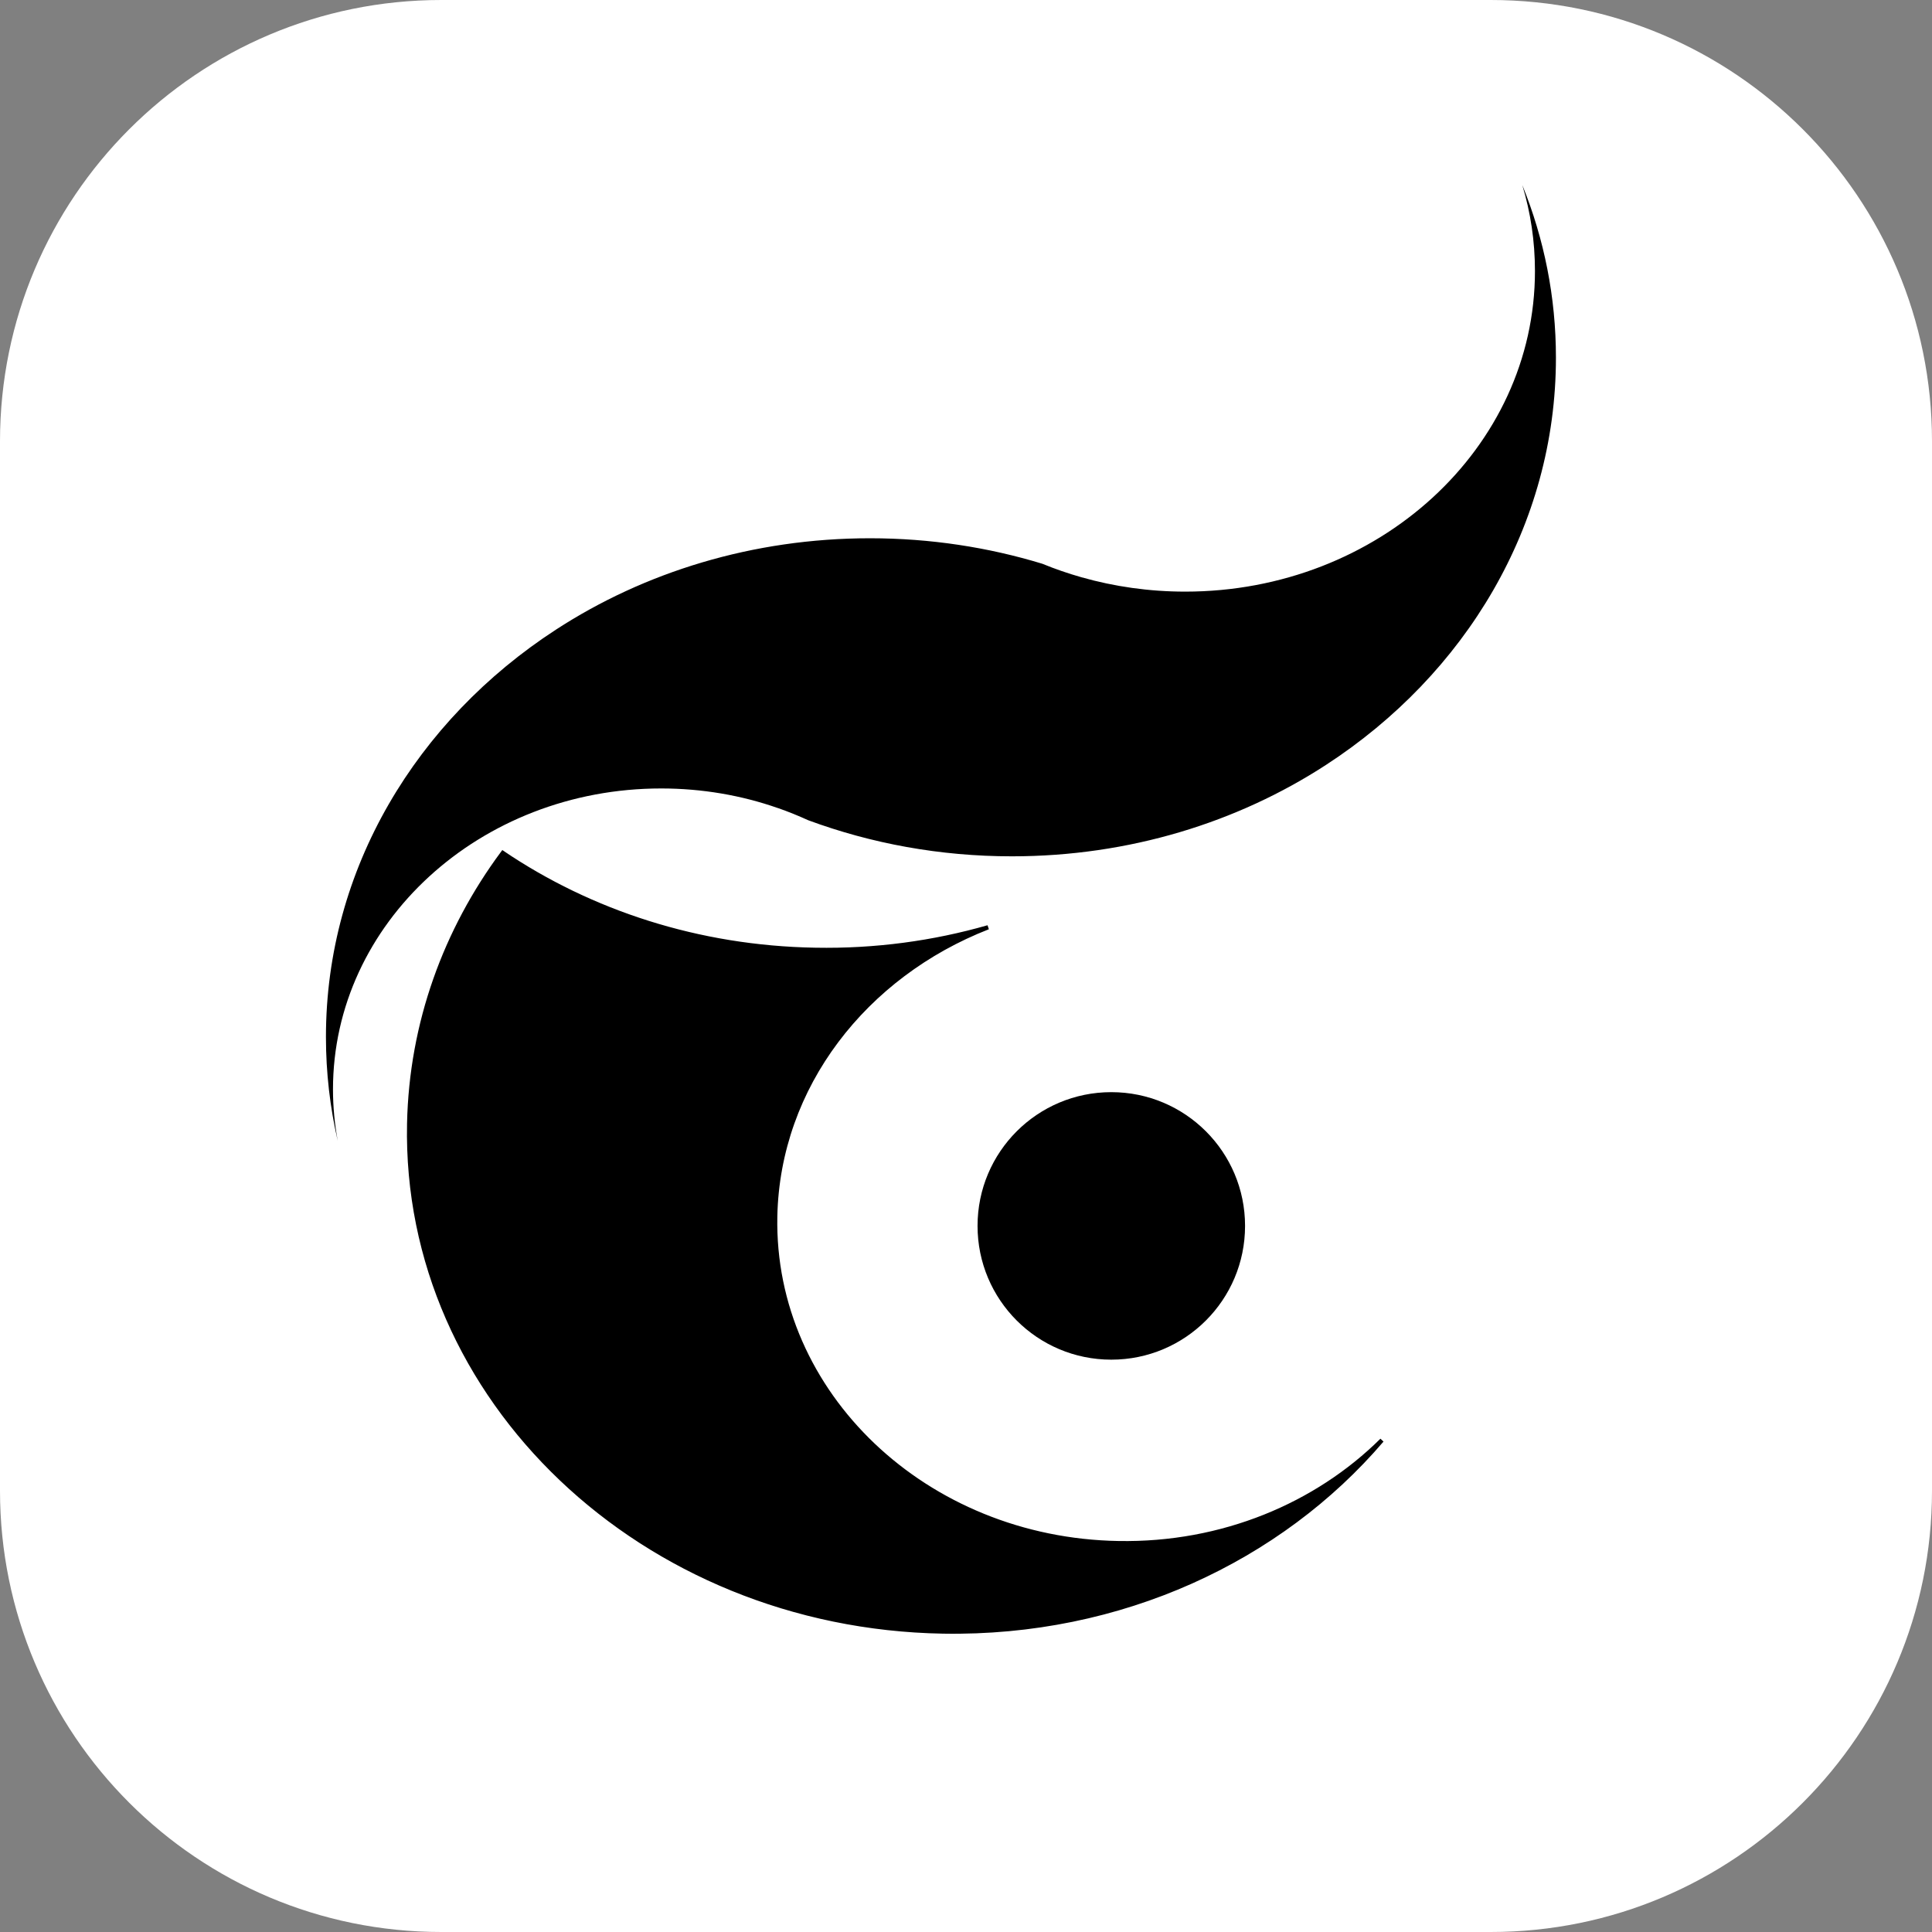 <?xml version="1.0" encoding="utf-8"?>
<!-- Generator: Adobe Illustrator 23.0.5, SVG Export Plug-In . SVG Version: 6.00 Build 0)  -->
<svg version="1.1" id="Слой_1" xmlns="http://www.w3.org/2000/svg" xmlns:xlink="http://www.w3.org/1999/xlink" x="0px" y="0px"
	 viewBox="0 0 1372.2 1372.2" style="enable-background:new 0 0 1372.2 1372.2;" xml:space="preserve">
<rect x="0" y="0" width="1372.2" height="1372.2" fill="#808080" stroke="none"/>
<style type="text/css">
	.st0{fill:#FFFFFF;}
	.st1{clip-path:url(#SVGID_2_);}
	.st2{clip-path:url(#SVGID_4_);fill:none;stroke:#000000;stroke-width:3;stroke-miterlimit:10;}
	.st3{clip-path:url(#SVGID_6_);}
	.st4{clip-path:url(#SVGID_8_);}
</style>
<path class="st0" d="M1058.8,1372.2H313.4C140.3,1372.2,0,1231.9,0,1058.8V313.4C0,140.3,140.3,0,313.4,0h745.4
	c173.1,0,313.4,140.3,313.4,313.4v745.4C1372.2,1231.9,1231.9,1372.2,1058.8,1372.2z"/>
<g>
	<g>
		<defs>
			<rect id="SVGID_1_" x="-331.7" y="-284.8" width="2000" height="2000"/>
		</defs>
		<clipPath id="SVGID_2_">
			<use xlink:href="#SVGID_1_"  style="overflow:visible;"/>
		</clipPath>
		<path class="st1" d="M981.5,1022.9c-46.4,46-113.3,74.4-187.1,73.1c-137.2-2.3-246.3-106.2-243.8-232
			c1.9-92.6,63.8-171.3,151.2-205.4c-38.7,11.1-80,16.8-122.8,16c-83.2-1.4-159.7-26.8-221.9-68.8c-40.7,54.9-65,120.9-66.5,192.2
			c-4,195.6,165.8,357.1,379.2,360.8C796.1,1161,909.2,1107.5,981.5,1022.9"/>
	</g>
	<g>
		<defs>
			<rect id="SVGID_3_" x="-331.7" y="-284.8" width="2000" height="2000"/>
		</defs>
		<clipPath id="SVGID_4_">
			<use xlink:href="#SVGID_3_"  style="overflow:visible;"/>
		</clipPath>
		<path class="st2" d="M981.5,1022.9c-46.4,46-113.3,74.4-187.1,73.1c-137.2-2.3-246.3-106.2-243.8-232
			c1.9-92.6,63.8-171.3,151.2-205.4c-38.7,11.1-80,16.8-122.8,16c-83.2-1.4-159.7-26.8-221.9-68.8c-40.7,54.9-65,120.9-66.5,192.2
			c-4,195.6,165.8,357.1,379.2,360.8C796.1,1161,909.2,1107.5,981.5,1022.9z"/>
	</g>
	<g>
		<defs>
			<rect id="SVGID_5_" x="-331.7" y="-284.8" width="2000" height="2000"/>
		</defs>
		<clipPath id="SVGID_6_">
			<use xlink:href="#SVGID_5_"  style="overflow:visible;"/>
		</clipPath>
		<path class="st3" d="M1105.1,254c0,119.4-64.5,225-163.2,289.2c-63,41-140.1,65-223.2,65c-51.1,0-99.9-9.1-144.6-25.6
			c-7-3.2-14.2-6.1-21.6-8.7c0,0,0,0-0.1,0c-25.7-9-53.7-13.9-82.8-13.9c-128.7,0-233.1,95.7-233.1,213.7c0,12.5,1.2,24.8,3.4,36.7
			c-5.5-23.8-8.4-48.5-8.4-73.9c0-119.4,64.5-225,163.2-289.2c63-41,140.1-65,223.2-65c42.8,0,84,6.4,122.4,18.1
			c9,3.7,18.3,6.9,27.8,9.6c23.3,6.6,48,10.2,73.7,10.2c137.2,0,248.4-102,248.4-227.7c0-21.2-3.1-41.6-9-61.1
			C1096.7,169.6,1105.1,210.9,1105.1,254"/>
	</g>
	<g>
		<defs>
			<rect id="SVGID_7_" x="-331.7" y="-284.8" width="2000" height="2000"/>
		</defs>
		<clipPath id="SVGID_8_">
			<use xlink:href="#SVGID_7_"  style="overflow:visible;"/>
		</clipPath>
		<path class="st4" d="M884.3,870.7c0,52.5-42.5,95-95,95s-95-42.5-95-95s42.5-95,95-95S884.3,818.2,884.3,870.7"/>
	</g>
</g>
</svg>
